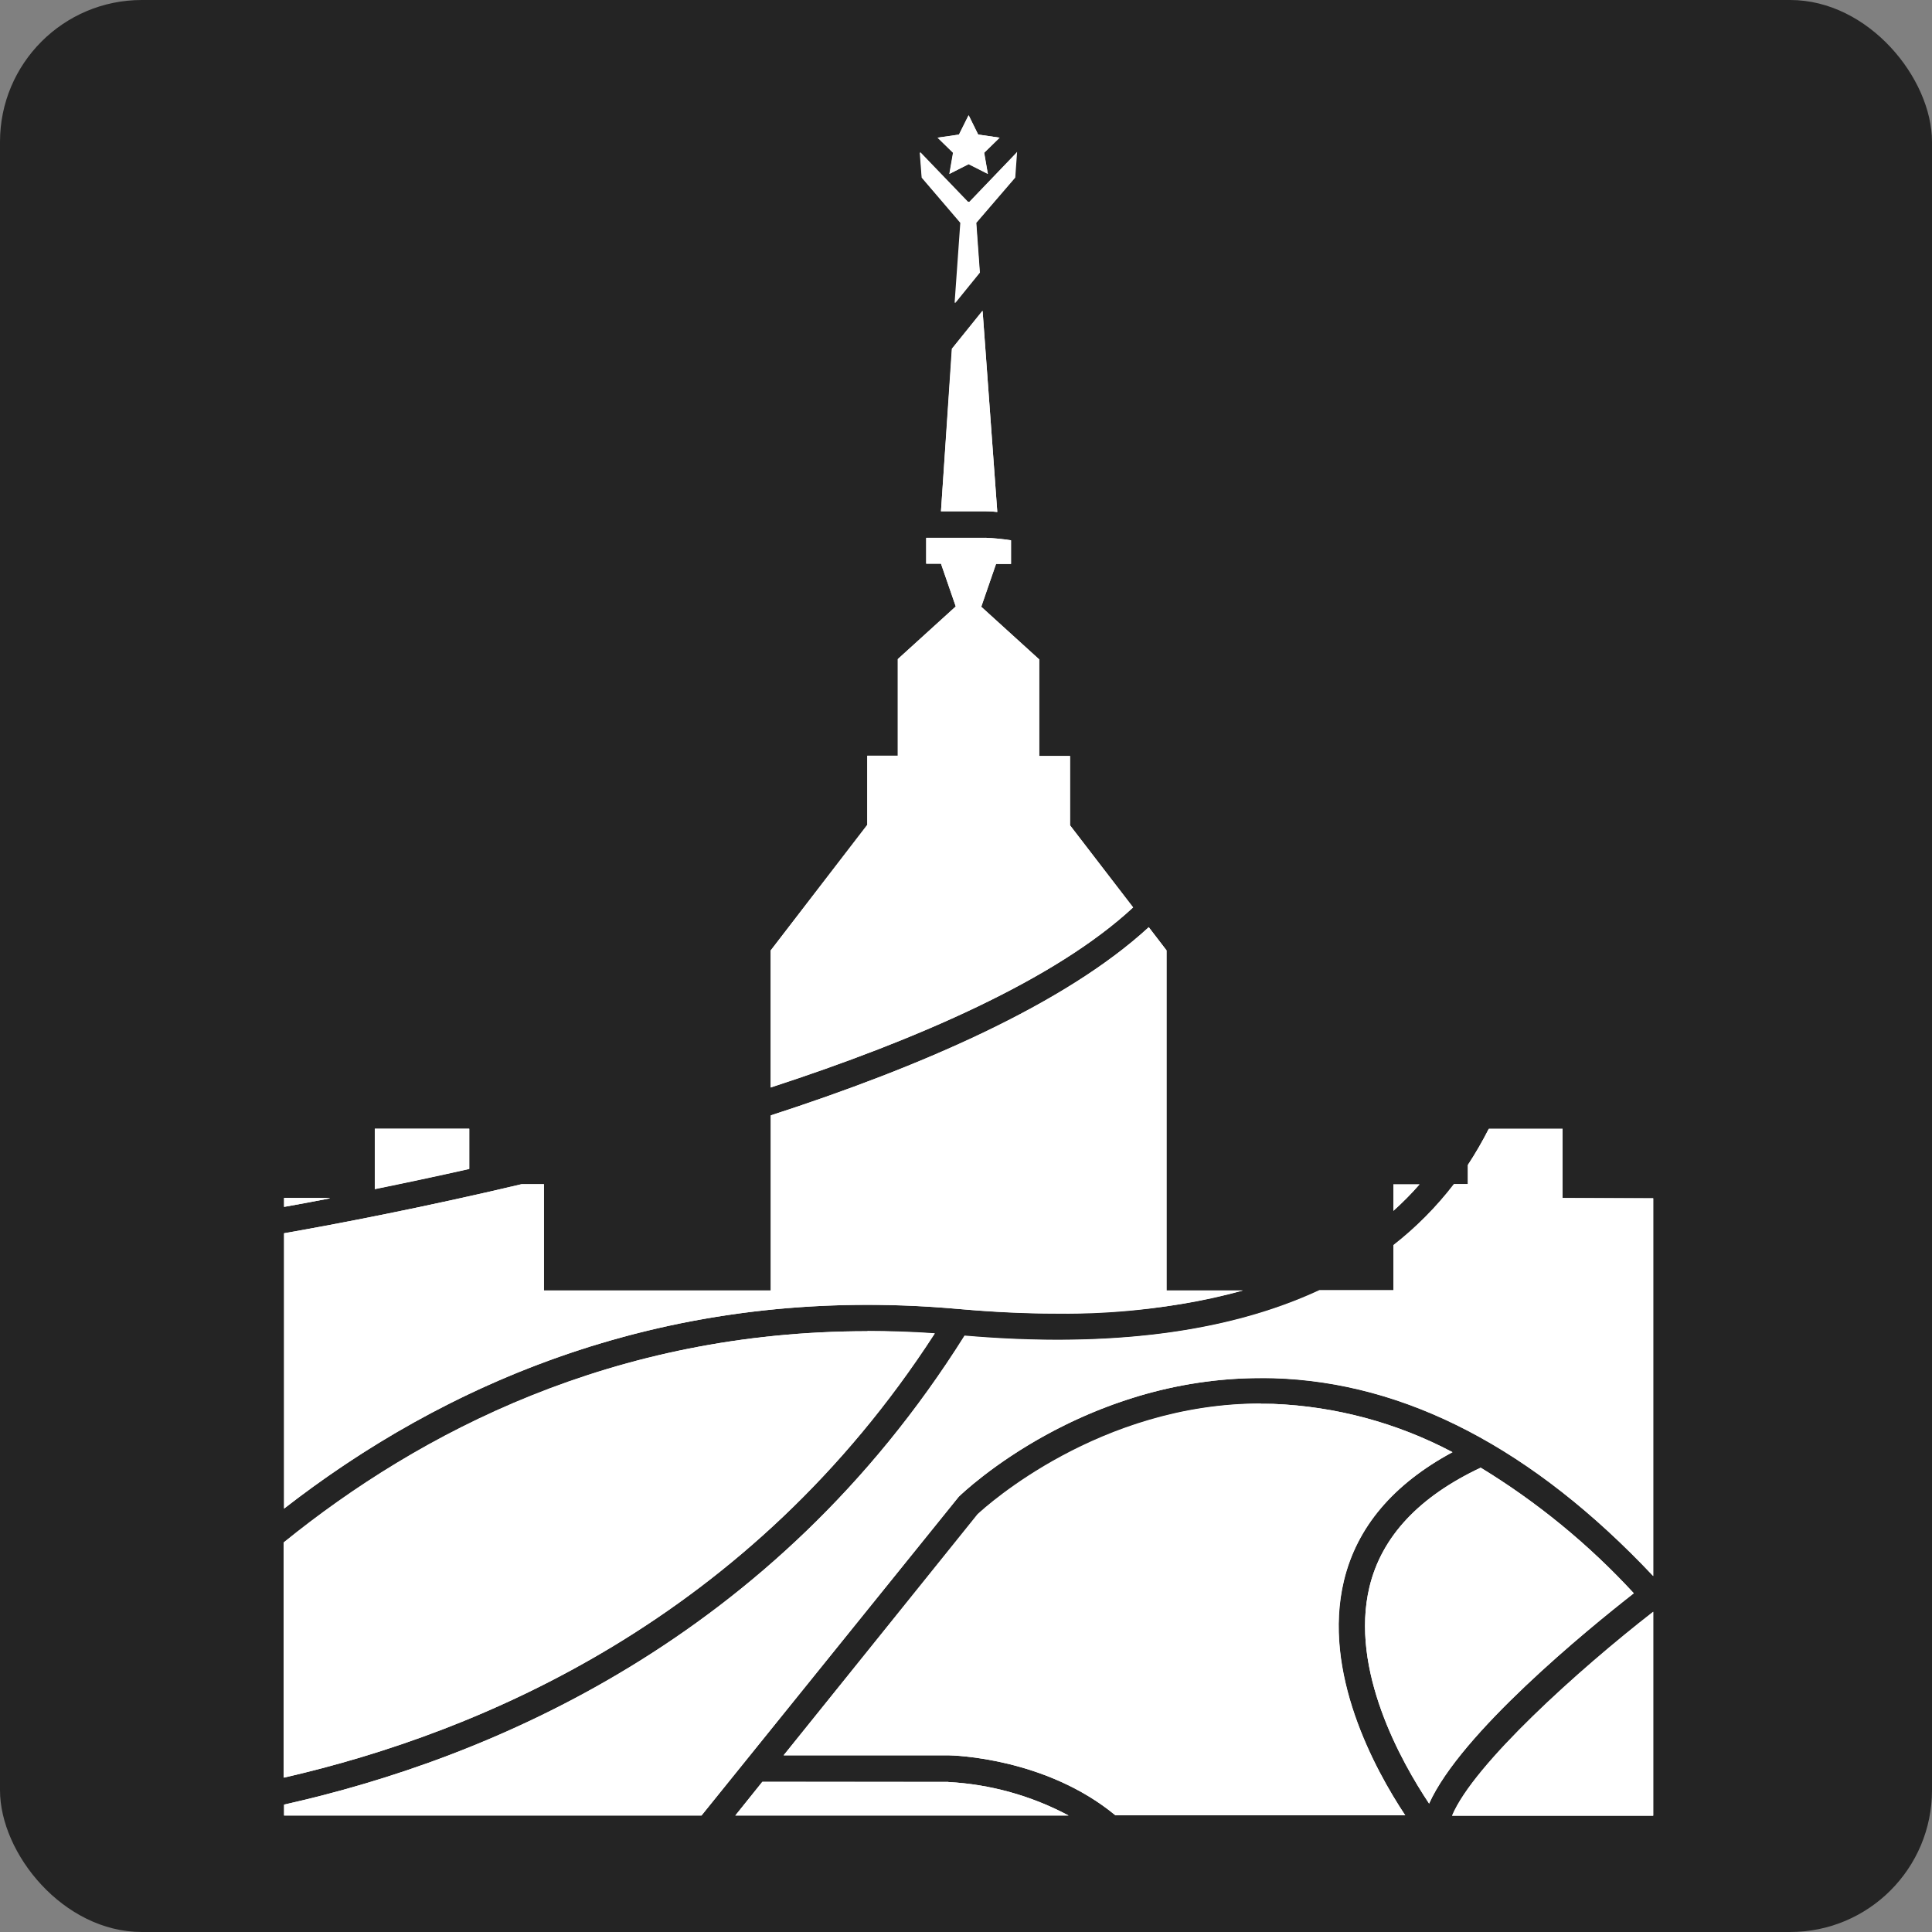<?xml version="1.0" encoding="UTF-8"?> <svg xmlns="http://www.w3.org/2000/svg" width="218" height="218" viewBox="0 0 218 218" fill="none"><rect x="0" y="0" width="218" height="218" fill="#808080" stroke="none"/><rect width="218" height="218" rx="16" fill="#242424"></rect><path d="M107.146 19.617L109.305 18.494L111.452 19.617L111.038 17.23L112.782 15.529L110.373 15.18L109.305 13L108.226 15.18L105.817 15.529L107.561 17.23L107.146 19.617Z" fill="white"></path><path d="M109.304 15.464L109.403 15.66L109.653 16.172L110.22 16.259H110.438L110.275 16.412L109.871 16.815L109.969 17.382V17.6L109.773 17.491L109.272 17.23L108.759 17.491L108.563 17.6V17.382L108.65 16.815L108.356 16.445L108.16 16.27H108.356L108.923 16.183L109.185 15.671L109.283 15.475M109.283 13.011L108.193 15.191L105.784 15.54L107.528 17.241L107.114 19.628L109.294 18.538L111.474 19.628L111.059 17.241L112.803 15.54L110.373 15.18L109.283 13V13.011Z" fill="white"></path><path d="M106.176 57.694H111.288C111.386 57.694 111.844 57.694 112.531 57.77L110.874 35.096L107.43 39.37L106.176 57.694Z" fill="white"></path><path d="M109.98 37.941L111.299 56.604H107.266L108.454 39.773L109.947 37.919M110.841 35.074L107.397 39.348L106.176 57.694H111.288C111.386 57.694 111.844 57.694 112.531 57.77L110.874 35.096L110.841 35.074Z" fill="white"></path><path d="M120.739 93.111V85.306H117.262V74.405L110.722 68.464L112.389 63.635H114.079V60.964C113.125 60.818 112.165 60.723 111.201 60.681H104.508V63.591H106.176L107.844 68.42L101.304 74.361V85.262H97.859V93.067L86.959 107.239V122.696C103.451 117.333 119.093 110.531 127.857 102.388L120.739 93.111Z" fill="white"></path><path d="M111.201 61.793C111.277 61.793 111.942 61.793 113 61.945V62.523H111.626L111.376 63.253L109.697 68.093L109.468 68.769L110.002 69.249L116.172 74.874V86.396H119.649V93.482L119.878 93.776L126.418 102.213C118.908 108.863 106.034 115.294 88.093 121.192V107.609L98.72 93.776L98.949 93.482V86.396H102.427V74.874L108.607 69.249L109.13 68.769L108.901 68.093L107.266 63.253L107.015 62.523H105.598V61.793H111.201ZM111.201 60.703H104.508V63.613H106.176L107.844 68.442L101.304 74.383V85.284H97.859V93.089L86.959 107.26V122.718C103.451 117.333 119.093 110.531 127.857 102.388L120.739 93.154V85.306H117.262V74.405L110.722 68.464L112.389 63.635H114.079V60.964C113.125 60.818 112.165 60.723 111.201 60.681V60.703Z" fill="white"></path><path d="M32.054 135.167V136.181C33.57 135.908 35.325 135.592 37.199 135.221L32.054 135.167Z" fill="white"></path><path d="M37.199 135.167H32.054V136.181C33.57 135.908 35.325 135.592 37.199 135.221V135.167Z" fill="white"></path><path d="M52.95 127.351H42.29V134.164C45.56 133.499 49.124 132.747 52.95 131.886V127.351Z" fill="white"></path><path d="M51.86 128.441V131.014C49.07 131.635 46.225 132.245 43.38 132.823V128.463H51.86M52.95 127.373H42.29V134.186C45.56 133.521 49.124 132.769 52.95 131.907V127.351V127.373Z" fill="white"></path><path d="M105.478 150.472C102.906 150.298 100.363 150.21 97.848 150.21C69.257 150.21 47.402 161.569 32 174.04V200.584C54.334 195.482 84.659 182.641 105.478 150.472Z" fill="white"></path><path d="M97.903 151.3C99.767 151.3 101.652 151.3 103.527 151.453C83.285 181.67 54.422 194.108 33.145 199.21V174.563C52.372 159.127 74.162 151.3 97.903 151.3ZM97.903 150.21C69.311 150.21 47.456 161.569 32.054 174.04V200.583C54.334 195.482 84.659 182.64 105.478 150.439C102.906 150.265 100.362 150.177 97.848 150.177L97.903 150.21Z" fill="white"></path><path d="M160.176 133.64H157.222V136.627C158.266 135.692 159.252 134.695 160.176 133.64Z" fill="white"></path><path d="M160.176 133.64H157.222V136.627C158.266 135.692 159.252 134.695 160.176 133.64Z" fill="white"></path><path d="M108.432 25.144L107.789 34.192L110.569 30.758L110.165 25.144L114.558 20.042L114.765 17.153L109.381 22.767H109.228L103.832 17.153L104.04 20.042L108.432 25.144Z" fill="white"></path><path d="M109.849 23.901L109.337 24.49L108.748 23.901H109.838M109.293 28.392L109.446 30.442L109.13 30.845L109.304 28.381M114.754 17.197L109.381 22.811H109.228L103.778 17.197L103.996 20.042L108.356 25.144L107.713 34.191L110.536 30.758L110.133 25.144L114.493 20.042L114.689 17.153L114.754 17.197Z" fill="white"></path><path d="M108.192 147.703C120.728 148.793 131.432 148.117 140.25 145.61H131.628V107.238L129.622 104.622C120.139 113.343 103.876 120.374 86.97 125.857V145.61H61.376V133.619H58.858C47.751 136.246 38.148 138.088 32.054 139.156V170.224C49.626 156.576 74.892 144.694 108.192 147.703Z" fill="white"></path><path d="M129.47 106.214L130.56 107.609V146.449C126.814 146.919 123.042 147.149 119.267 147.136C115.801 147.136 112.117 146.961 108.367 146.613C104.89 146.297 101.391 146.144 97.968 146.144C94.545 146.144 91.428 146.286 88.158 146.58V126.653C107.233 120.407 121.153 113.572 129.579 106.214M60.286 134.731V146.722H86.806C67.293 148.737 48.72 156.117 33.145 168.044V140.083C39.281 138.993 48.481 137.216 58.978 134.731H60.286ZM129.622 104.622C120.139 113.343 103.876 120.374 86.97 125.857V145.61H61.376V133.619H58.858C47.751 136.246 38.148 138.088 32.054 139.156V170.224C47.762 157.982 69.638 147.234 97.892 147.234C101.234 147.234 104.668 147.39 108.192 147.703C112.051 148.052 115.735 148.226 119.245 148.226C126.334 148.324 133.402 147.444 140.25 145.61H131.628V107.238L129.622 104.622Z" fill="white"></path><path d="M151.63 178.356C153.09 172.295 157.211 167.455 163.882 163.858C157.627 160.549 150.71 158.687 143.64 158.408C124.706 157.841 111.321 169.974 110.318 170.911L88.419 198.065H107.026C107.549 198.065 118.002 198.338 125.862 204.835H158.562C155.085 199.613 149.144 188.69 151.63 178.356Z" fill="white"></path><path d="M142.278 159.509H143.607C149.825 159.732 155.933 161.215 161.56 163.869C155.652 167.499 151.957 172.252 150.573 178.04C148.251 187.698 152.883 197.662 156.546 203.69H126.243C118.112 197.149 107.495 196.931 107.026 196.921H90.676L111.092 171.598C112.182 170.627 124.728 159.454 142.256 159.454M142.256 158.364C124.052 158.364 111.277 169.941 110.296 170.856L88.42 198.065H107.026C107.549 198.065 118.003 198.338 125.862 204.835H158.562C155.107 199.613 149.166 188.69 151.652 178.356C153.112 172.295 157.233 167.455 163.904 163.858C157.649 160.549 150.732 158.687 143.662 158.408H142.299L142.256 158.364Z" fill="white"></path><path d="M176.308 135.167V127.351H168.002C167.293 128.749 166.507 130.106 165.647 131.417V133.597H164.056C162.077 136.172 159.781 138.487 157.222 140.486V145.566H148.883C138.593 150.352 125.208 152.107 108.836 150.701C87.264 185.049 55.272 198.425 32.054 203.625V204.856H79.154L108.182 168.883C108.77 168.317 122.799 154.887 143.684 155.519C158.595 155.955 173.005 163.477 186.543 177.844V135.221L176.308 135.167Z" fill="white"></path><path d="M175.218 128.441V136.257H185.453V175.086C172.253 161.765 158.203 154.799 143.716 154.374H142.267C121.763 154.374 107.996 167.51 107.386 168.066H107.331L78.631 203.766H36.251C59.032 197.967 88.834 184.232 109.413 151.911C112.814 152.183 116.128 152.314 119.223 152.314C130.93 152.314 141.024 150.428 149.068 146.722H158.257V141.075C160.581 139.211 162.687 137.09 164.536 134.753H166.716V131.766C167.381 130.741 168.013 129.662 168.645 128.495H175.185M176.275 127.405H167.969C167.26 128.803 166.474 130.161 165.615 131.471V133.652H164.056C162.077 136.227 159.781 138.541 157.222 140.541V145.621H148.883C140.889 149.334 131.021 151.198 119.278 151.213C115.942 151.213 112.462 151.06 108.836 150.755C87.264 185.049 55.272 198.425 32.054 203.625V204.856H79.154L108.182 168.883C108.759 168.327 122.167 155.497 142.267 155.497H143.684C158.595 155.933 173.005 163.455 186.543 177.822V135.199H176.308V127.351L176.275 127.405Z" fill="white"></path><path d="M86.022 201.052L82.969 204.856H120.575C116.382 202.621 111.75 201.33 107.004 201.074L86.022 201.052Z" fill="white"></path><path d="M106.983 202.142C109.834 202.303 112.65 202.849 115.354 203.766H85.248L86.556 202.142H106.983ZM106.983 201.052H86.022L82.969 204.856H120.575C116.382 202.621 111.75 201.33 107.004 201.074L106.983 201.052Z" fill="white"></path><path d="M163.849 204.856H186.543V181.855C178.117 188.396 166.258 199.09 163.849 204.856Z" fill="white"></path><path d="M185.453 184.145V203.766H165.637C168.754 198.643 177.485 190.5 185.453 184.145ZM186.543 181.888C178.139 188.429 166.258 199.144 163.849 204.889H186.543V181.888Z" fill="white"></path><path d="M184.352 179.784C179.28 174.28 173.465 169.51 167.076 165.613C160.132 168.883 155.903 173.375 154.529 179.054C152.273 188.407 158.116 198.806 161.255 203.516C164.808 195.591 179 183.959 184.352 179.784Z" fill="white"></path><path d="M167.01 166.845C172.782 170.42 178.065 174.729 182.728 179.664C176.918 184.275 165.528 193.835 161.157 201.335C158.214 196.55 153.636 187.393 155.587 179.294C156.84 174.116 160.677 169.93 167.01 166.845ZM167.076 165.602C160.132 168.872 155.903 173.364 154.529 179.043C152.273 188.396 158.116 198.795 161.255 203.505C164.808 195.591 179 183.959 184.352 179.773C179.28 174.269 173.465 169.499 167.076 165.602Z" fill="white"></path></svg> 